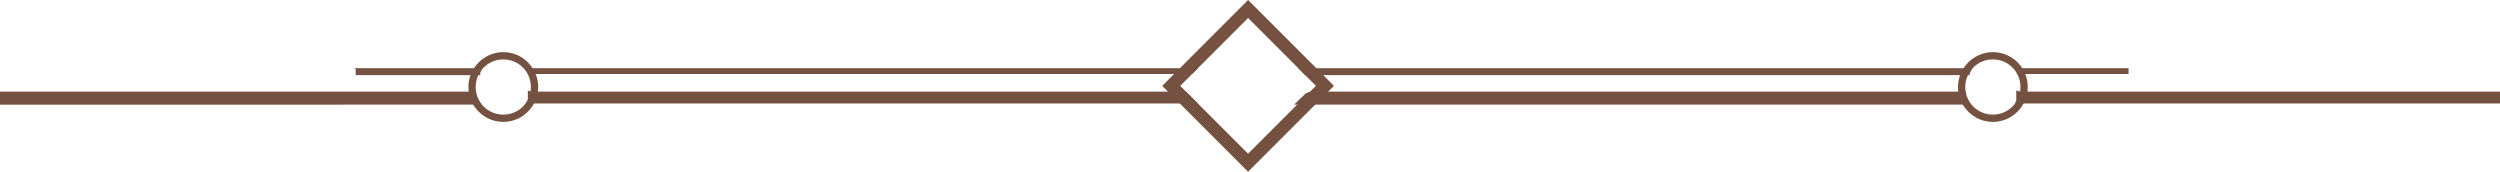 <svg xmlns="http://www.w3.org/2000/svg" viewBox="0 0 65.22 4.48"><defs><style>.d{fill:#755141;fill-rule:evenodd;}</style></defs><g id="a"></g><g id="b"><g id="c"><g><path class="d" d="M32.56,0l2.24,2.24-2.24,2.24-2.24-2.24,2.24-2.24h0Zm0,.47l-1.77,1.77,1.77,1.77,1.77-1.77-1.77-1.77Z"></path><path class="d" d="M51.99,1.36c.51,0,.91,.41,.91,.91s-.41,.91-.91,.91-.91-.41-.91-.91,.41-.91,.91-.91h0Zm0,.19c-.4,0-.72,.32-.72,.72s.32,.72,.72,.72,.72-.32,.72-.72-.32-.72-.72-.72Z"></path><path class="d" d="M0,2.39H12.41v.02h0v.02h0v.02h0v.02h0v.02h0v.02h0v.02h0v.02h0v.02h0v.02h0v.02h0v.02h0v.02h0v.02h0v.02h.01v.02h.01v.02H0v-.3H0Zm13.85,0H30.94l.31,.31H13.73v-.02h.01v-.02h.01v-.02h.01v-.02h.01v-.02h0v-.02h0v-.02h0v-.02h0v-.02h0v-.02h0v-.02h0v-.02h0v-.02h0v-.02h0v-.02h0v-.02h0v-.02h0Zm20.33,0h17.1v.02h0v.02h0v.02h0v.02h0v.02h0v.02h0v.02h0v.02h0v.02h0v.02h0v.02h0v.02h0v.02h0v.02h0v.02h.01v.02h.01v.02h-17.54l.31-.3h0Zm18.52,0h12.52v.31h-12.65v-.02h.01v-.02h.01v-.02h.01v-.02h0v-.02h0v-.02h0v-.02h0v-.02h0v-.02h0v-.02h0v-.02h0v-.02h0v-.02h0v-.02h0v-.02h0v-.02h0v-.02h0Z"></path><path class="d" d="M9.24,1.78h3.34v.02h-.01v.02h-.01v.02h-.01v.02h-.01v.02h-.01v.02h0v.02h0v.02h0v.02h-3.25v-.15h0Zm4.43,0H31.25l-.15,.15H13.77v-.02h0v-.02h0v-.02h-.01v-.02h-.01v-.02h-.01v-.02h-.01v-.02h-.01v-.02h-.01v-.02h0Zm20.2,0h17.58v.02h-.01v.02h-.01v.02h-.01v.02h-.01v.02h-.01v.02h-.01v.02h0v.02h-.01v.02h-17.33l-.15-.15h0Zm18.65,0h3.01v.15h-2.91v-.02h0v-.02h-.01v-.02h-.01v-.02h-.01v-.02h-.01v-.02h-.01v-.02h-.01v-.02h-.01v-.02h0Z"></path><path class="d" d="M13.13,1.36c.5,0,.91,.41,.91,.91s-.41,.91-.91,.91-.91-.41-.91-.91,.41-.91,.91-.91h0Zm0,.19c-.4,0-.72,.32-.72,.72s.32,.72,.72,.72,.72-.32,.72-.72-.32-.72-.72-.72Z"></path></g></g></g></svg>